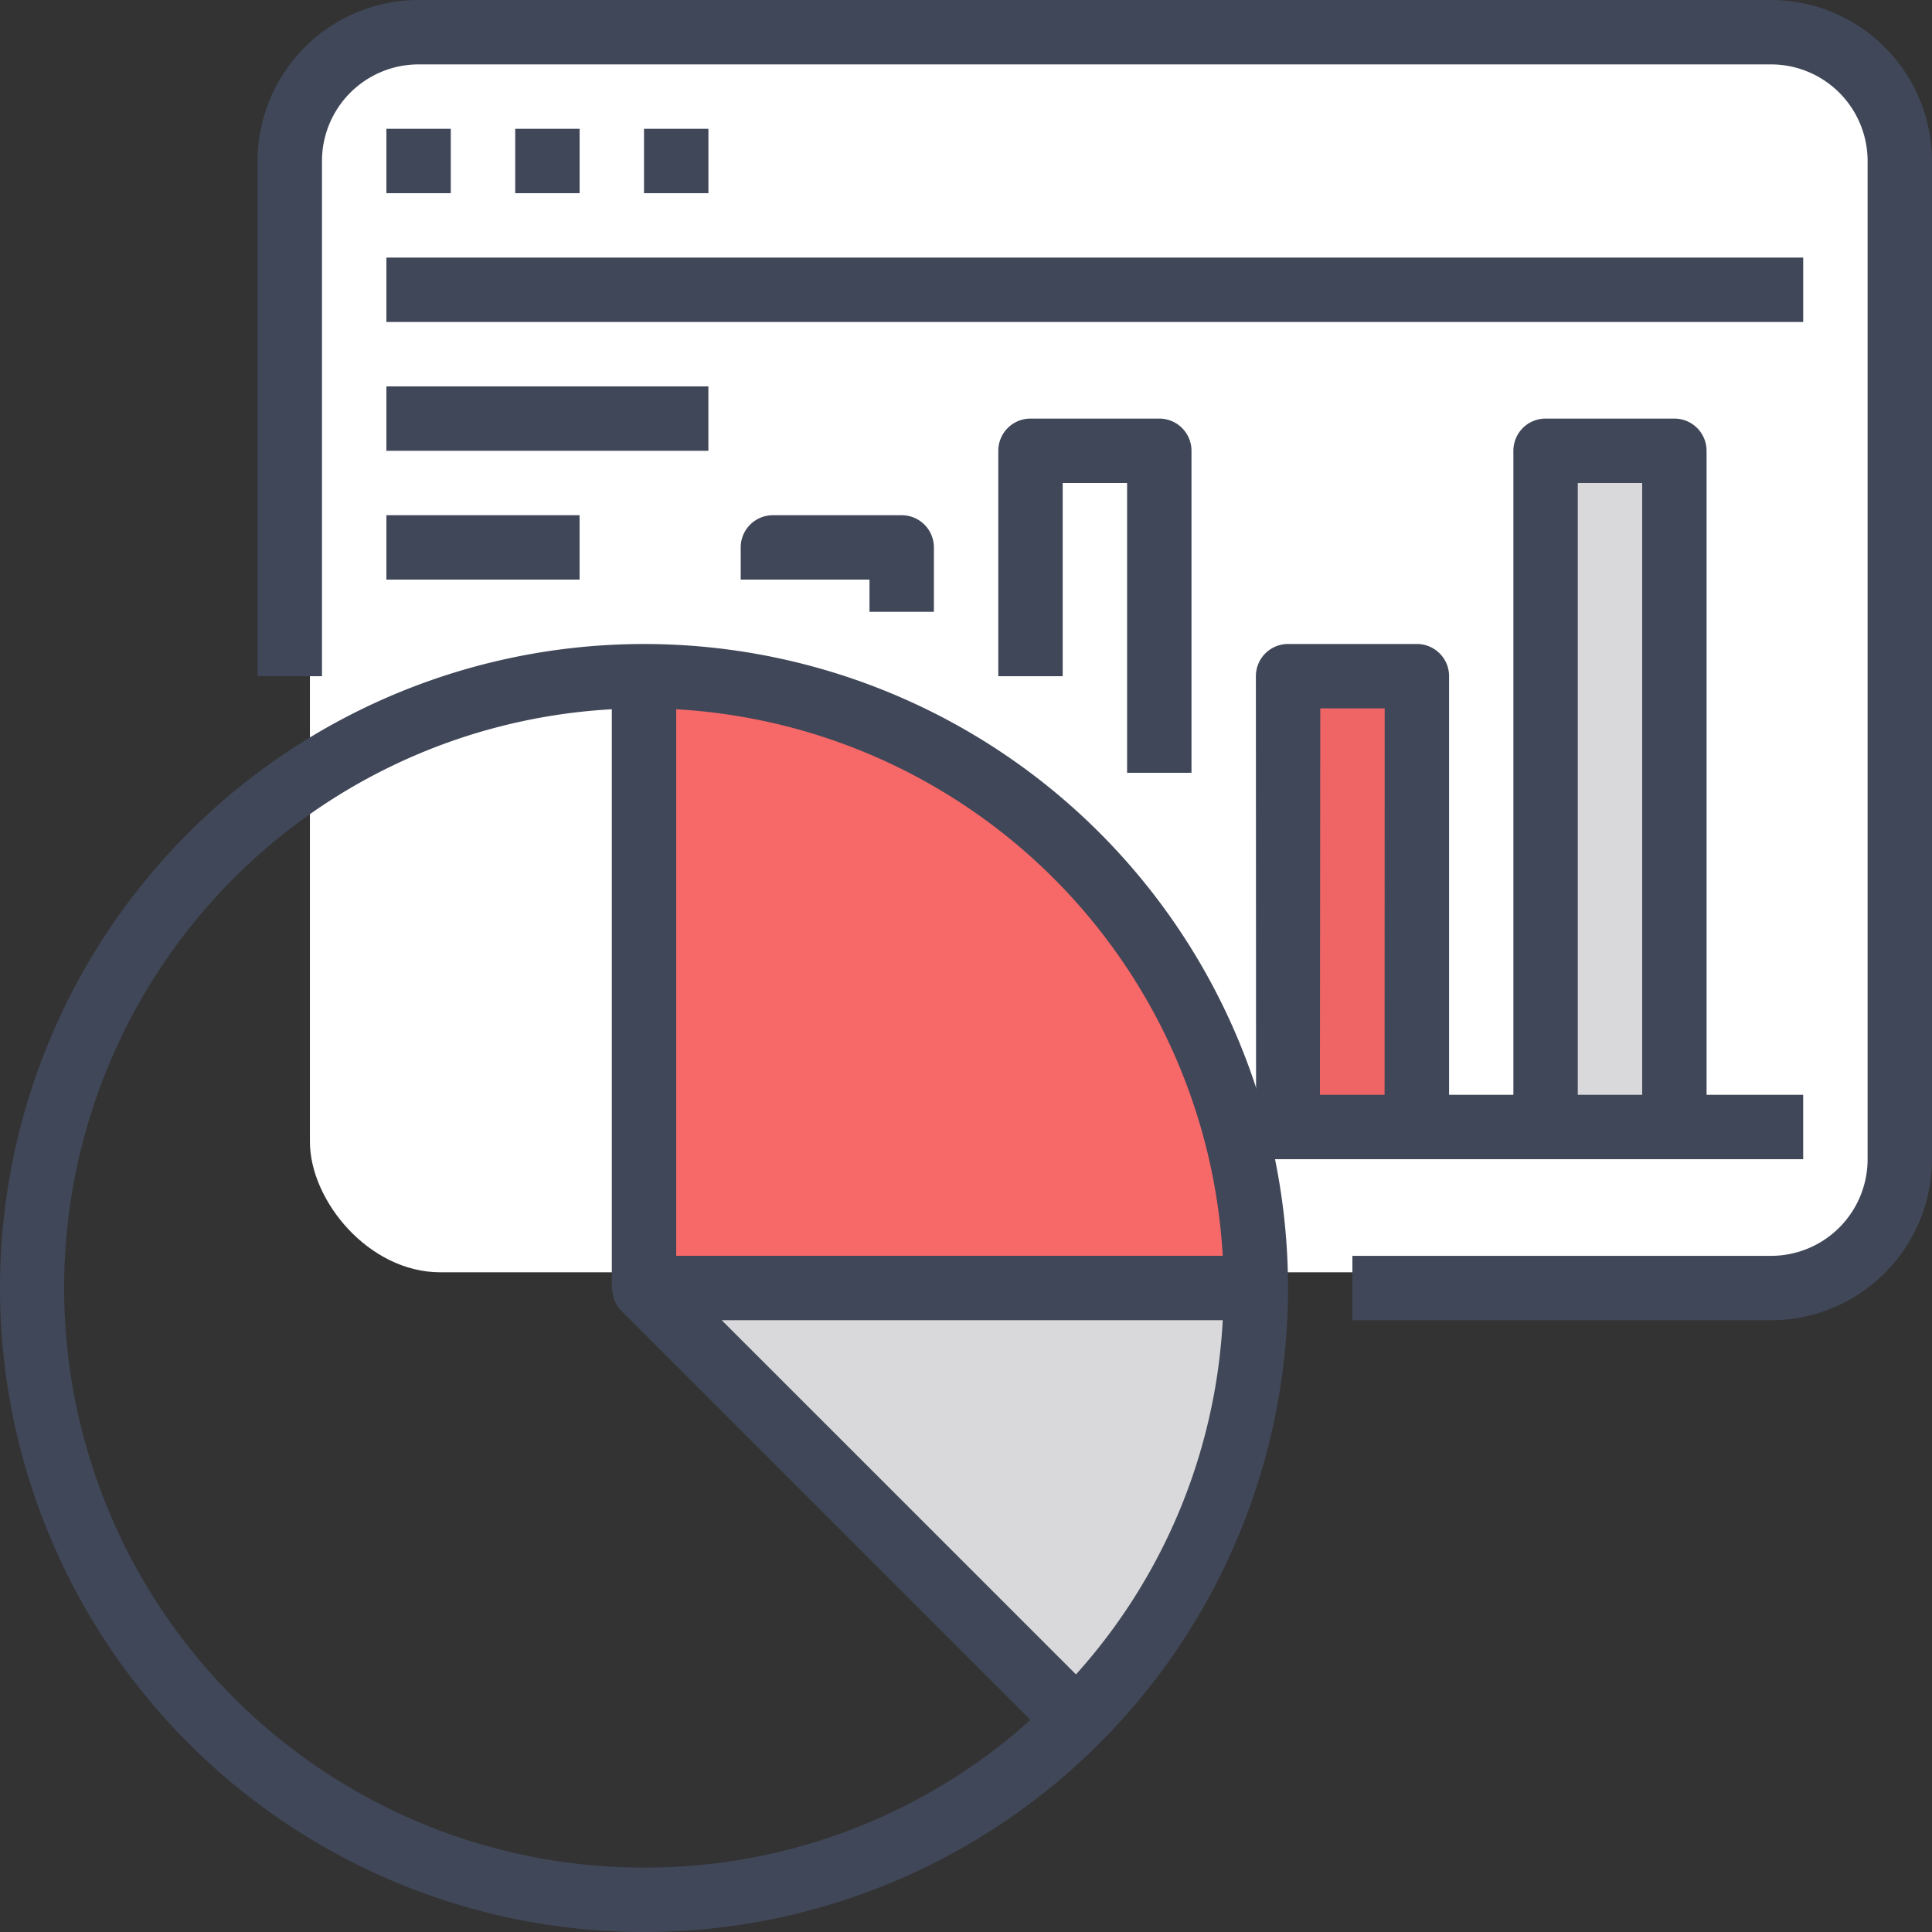 <?xml version="1.0" encoding="utf-8"?>
<svg xmlns="http://www.w3.org/2000/svg" width="59.222" height="59.222" viewBox="0 0 59.222 59.222">
  <rect x="0" y="0" width="59.222" height="59.222" fill="#333333" stroke="none"/>
  <g id="advanced-admin-analytics" transform="translate(-1046.5 -4762)">
    <rect id="Rectangle_6736" data-name="Rectangle 6736" width="48" height="38" rx="4" transform="translate(1056 4763)" fill="#fff"/>
    <rect id="Rectangle_6737" data-name="Rectangle 6737" width="4" height="21" transform="translate(1094 4776)" fill="#d9d9db"/>
    <rect id="Rectangle_6738" data-name="Rectangle 6738" width="4" height="15" transform="translate(1086 4782)" fill="#ef6565"/>
    <path id="Path_48365" data-name="Path 48365" d="M0,0S9.851,1.425,14.6,6.425,19,20,19,20H0Z" transform="translate(1066 4782)" fill="#f76868"/>
    <g id="surface1" transform="translate(1046.5 4762)">
      <path id="Path_48354" data-name="Path 48354" d="M171.391,0H129.935A4.941,4.941,0,0,0,125,4.935V20.728h1.974V4.935a2.962,2.962,0,0,1,2.961-2.961h41.456a2.962,2.962,0,0,1,2.961,2.961v30.6a2.962,2.962,0,0,1-2.961,2.961H158.559v1.974h12.831a4.941,4.941,0,0,0,4.935-4.935V4.935A4.941,4.941,0,0,0,171.391,0Zm0,0" transform="translate(-117.104)" fill="#404758"/>
      <path id="Path_48355" data-name="Path 48355" d="M187.5,62.5h1.974v1.974H187.5Zm0,0" transform="translate(-175.656 -58.552)" fill="#404758"/>
      <path id="Path_48356" data-name="Path 48356" d="M250,62.5h1.974v1.974H250Zm0,0" transform="translate(-234.207 -58.552)" fill="#404758"/>
      <path id="Path_48357" data-name="Path 48357" d="M312.5,62.5h1.974v1.974H312.5Zm0,0" transform="translate(-292.759 -58.552)" fill="#404758"/>
      <path id="Path_48358" data-name="Path 48358" d="M187.5,125h43.43v1.974H187.5Zm0,0" transform="translate(-175.656 -117.104)" fill="#404758"/>
      <path id="Path_48359" data-name="Path 48359" d="M187.5,187.5h9.87v1.974H187.5Zm0,0" transform="translate(-175.656 -175.656)" fill="#404758"/>
      <path id="Path_48360" data-name="Path 48360" d="M187.5,250h5.922v1.974H187.5Zm0,0" transform="translate(-175.656 -234.207)" fill="#404758"/>
      <path id="Path_48361" data-name="Path 48361" d="M365.3,252.961v-1.974a.987.987,0,0,0-.987-.987h-3.948a.987.987,0,0,0-.987.987v.987h3.948v.987Zm0,0" transform="translate(-336.673 -234.207)" fill="#404758"/>
      <path id="Path_48362" data-name="Path 48362" d="M490.3,213.982v-9.87a.987.987,0,0,0-.987-.987h-3.948a.987.987,0,0,0-.987.987v6.909h1.974V205.1h1.974v8.883Zm0,0" transform="translate(-453.777 -190.294)" fill="#404758"/>
      <path id="Path_48363" data-name="Path 48363" d="M613.323,223.853h-1.987v1.974h14.818v-1.974h-2.961V204.112a.987.987,0,0,0-.987-.987h-3.948a.987.987,0,0,0-.987.987v19.741H615.3V211.021a.987.987,0,0,0-.987-.987h-3.948a.987.987,0,0,0-.987.987l.006,14.806h1.955l.013-13.819h1.974Zm5.922-18.754h1.974v18.754h-1.974Zm0,0" transform="translate(-570.881 -190.294)" fill="#404758"/>
      <path id="Path_48366" data-name="Path 48366" d="M33.559,53.2,20.3,39.4H38.5C40.9,39.4,33.559,53.2,33.559,53.2Z" fill="#d9d9db"/>
      <path id="Path_48364" data-name="Path 48364" d="M19.741,312.5a19.741,19.741,0,1,0,19.741,19.741A19.74,19.74,0,0,0,19.741,312.5Zm0,37.507a17.767,17.767,0,0,1-.987-35.507v17.74c0,.021.011.039.012.061a.945.945,0,0,0,.051.255c.006.02,0,.044.014.063a.277.277,0,0,0,.021.035,1,1,0,0,0,.186.278l.006.006,12.542,12.542A17.632,17.632,0,0,1,19.741,350.007Zm13.241-5.922L22.124,333.228H37.481A17.615,17.615,0,0,1,32.982,344.085ZM20.728,331.254V314.5a17.794,17.794,0,0,1,16.753,16.753Zm0,0" transform="translate(0 -292.759)" fill="#404758"/>
    </g>
  </g>
</svg>
